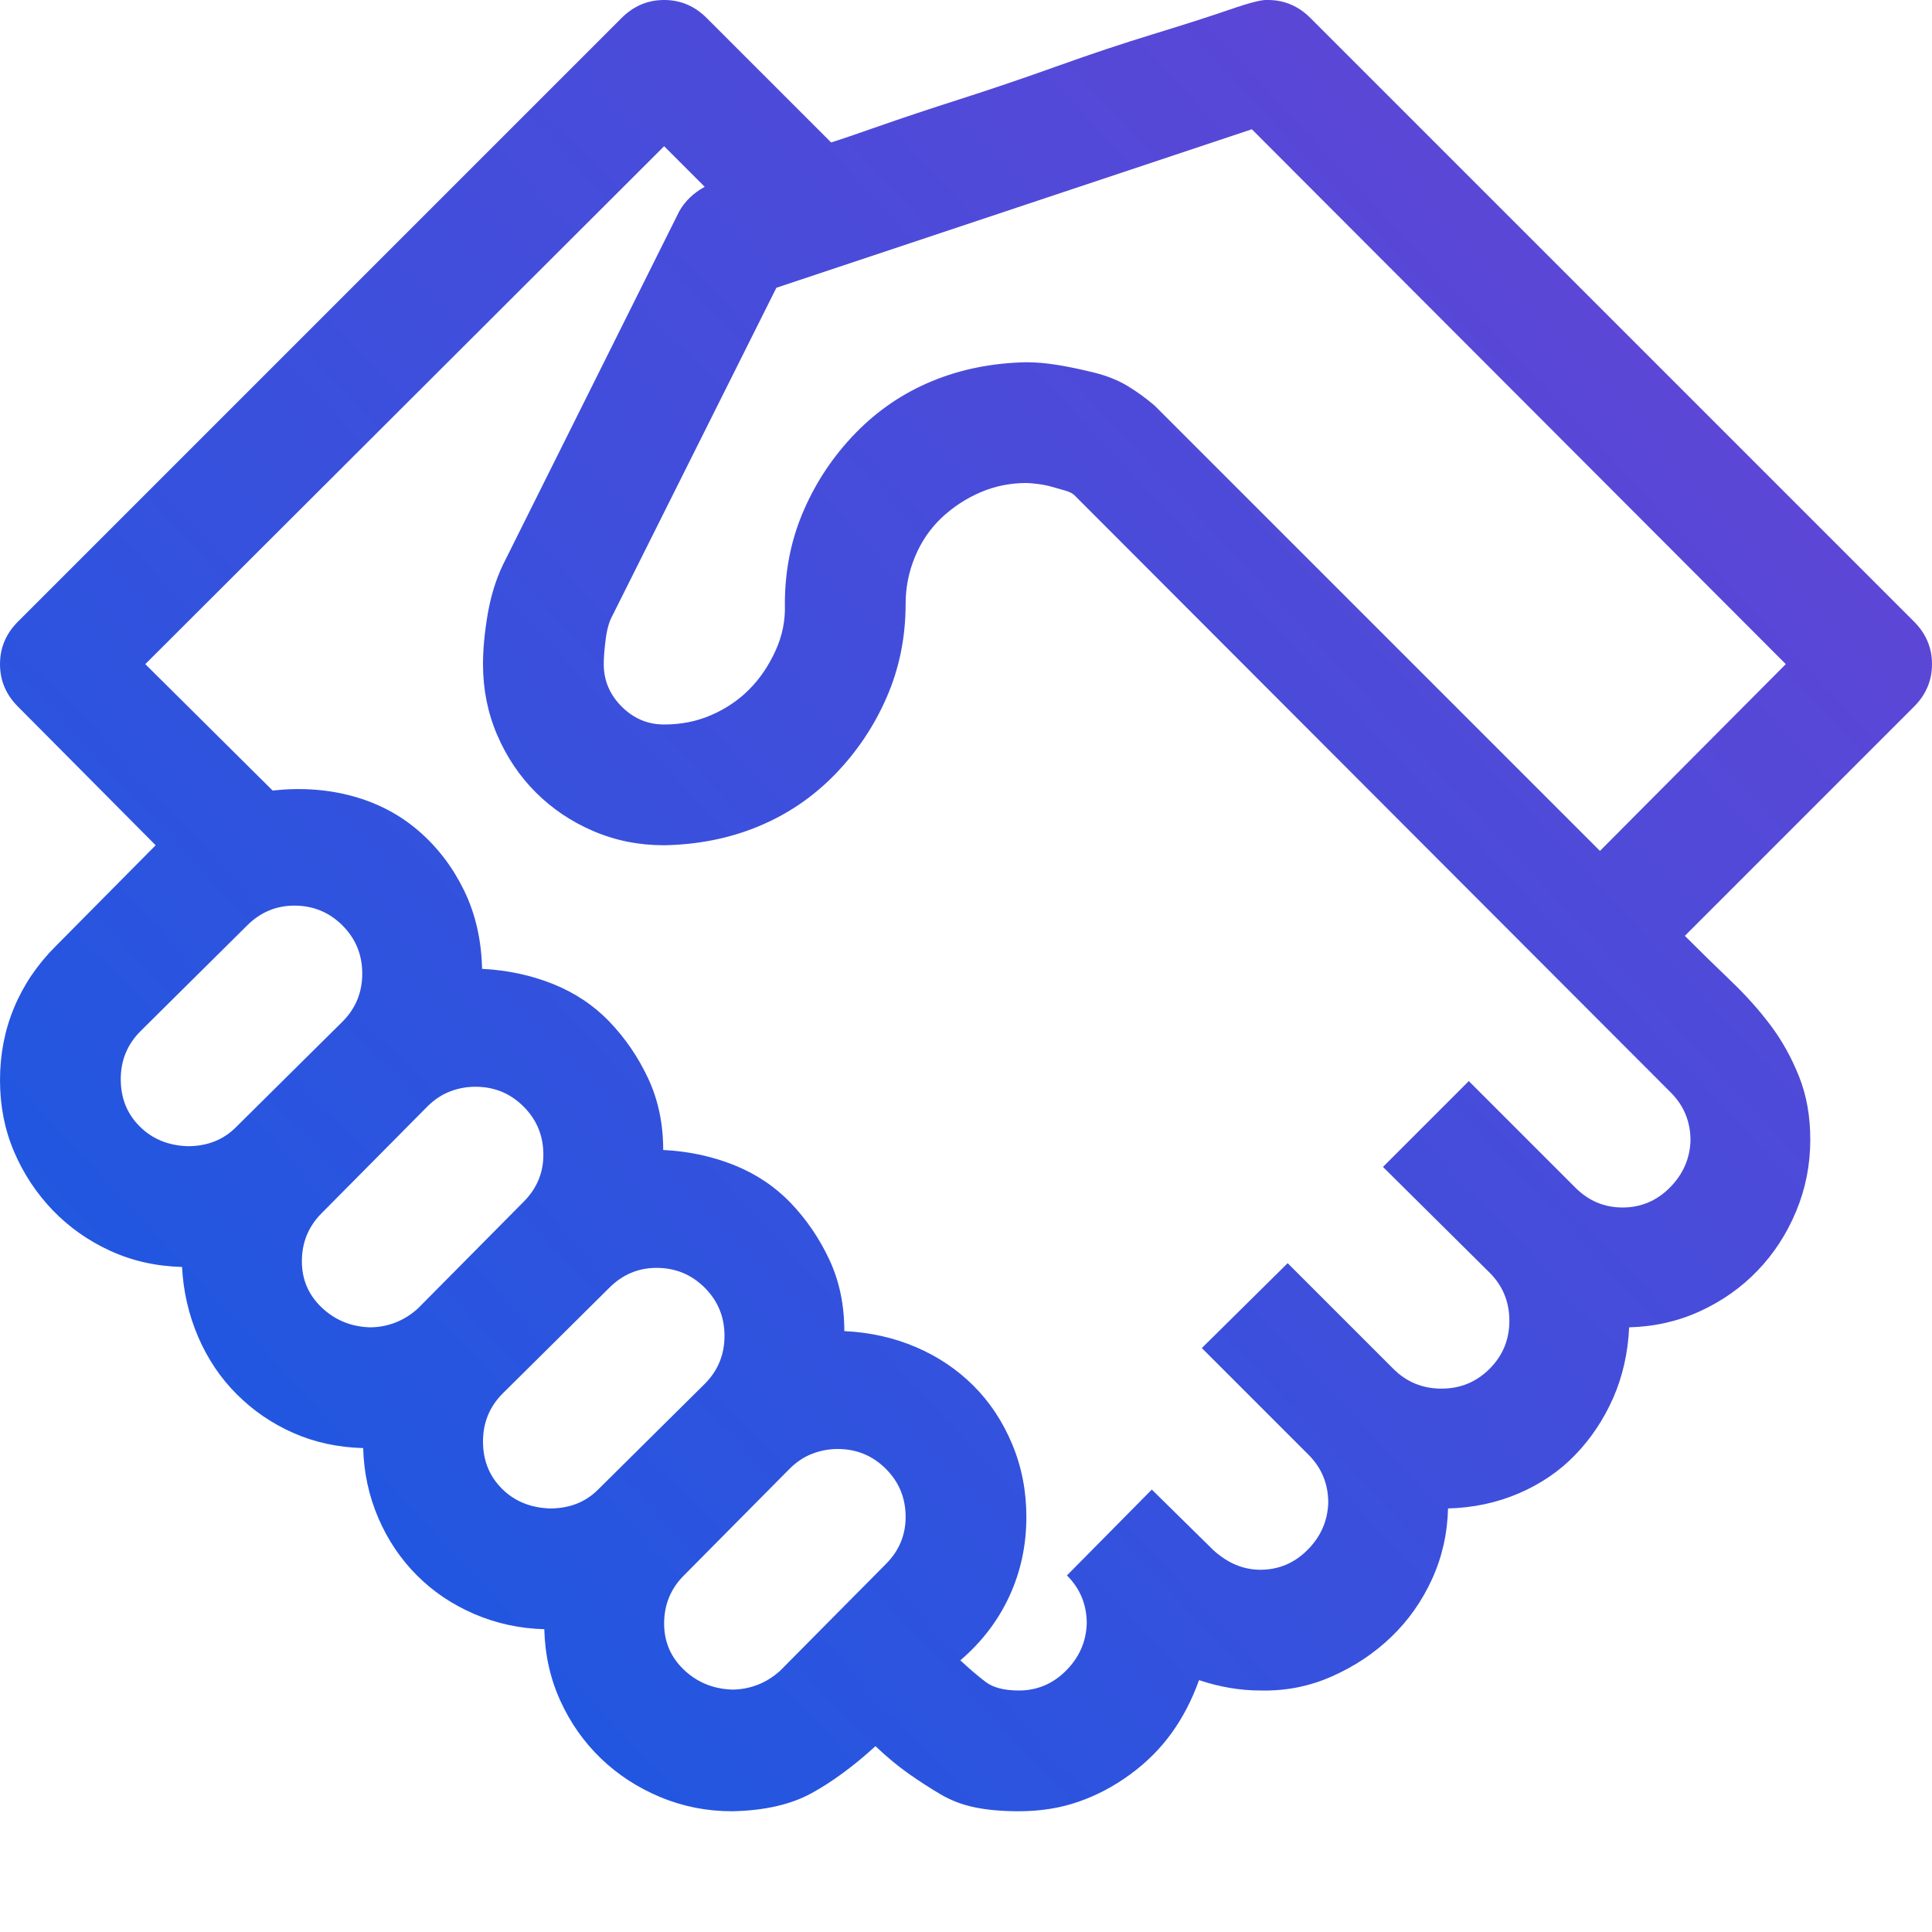 <svg width="44" height="44" viewBox="0 0 44 44" fill="none" xmlns="http://www.w3.org/2000/svg">
<g clip-path="url(#clip0_2986_729)">
<path d="M28.875 0C29.247 0 29.57 0.136 29.842 0.408L43.592 14.158C43.864 14.431 44 14.753 44 15.125C44 15.498 43.864 15.82 43.592 16.092L38.371 21.313C38.729 21.671 39.08 22.015 39.424 22.344C39.768 22.673 40.068 23.01 40.326 23.354C40.584 23.698 40.799 24.084 40.971 24.514C41.143 24.944 41.228 25.423 41.228 25.953C41.228 26.526 41.121 27.07 40.906 27.586C40.691 28.102 40.398 28.553 40.025 28.94C39.653 29.326 39.216 29.634 38.715 29.863C38.214 30.093 37.676 30.214 37.103 30.229C37.075 30.816 36.953 31.353 36.738 31.84C36.523 32.327 36.237 32.757 35.879 33.129C35.521 33.502 35.091 33.795 34.59 34.01C34.089 34.225 33.551 34.339 32.978 34.354C32.964 34.927 32.842 35.464 32.613 35.965C32.384 36.466 32.076 36.903 31.689 37.276C31.303 37.648 30.852 37.949 30.336 38.178C29.82 38.407 29.276 38.514 28.703 38.5C28.245 38.5 27.779 38.421 27.307 38.264C27.149 38.708 26.941 39.109 26.684 39.467C26.426 39.825 26.111 40.14 25.738 40.412C25.366 40.684 24.972 40.892 24.557 41.035C24.141 41.179 23.69 41.25 23.203 41.25C22.831 41.25 22.501 41.222 22.215 41.164C21.928 41.107 21.663 41.007 21.42 40.864C21.176 40.72 20.933 40.563 20.689 40.391C20.446 40.219 20.195 40.011 19.938 39.768C19.436 40.226 18.949 40.584 18.477 40.842C18.004 41.1 17.402 41.236 16.672 41.25C16.099 41.25 15.555 41.143 15.039 40.928C14.523 40.713 14.072 40.419 13.685 40.047C13.299 39.675 12.991 39.238 12.762 38.736C12.533 38.235 12.411 37.691 12.396 37.104C11.838 37.089 11.308 36.975 10.807 36.76C10.305 36.545 9.868 36.252 9.496 35.879C9.124 35.507 8.83 35.07 8.615 34.569C8.4 34.067 8.286 33.537 8.271 32.979C7.699 32.964 7.169 32.85 6.682 32.635C6.195 32.42 5.765 32.127 5.393 31.754C5.02 31.382 4.727 30.945 4.512 30.444C4.297 29.942 4.175 29.412 4.146 28.854C3.559 28.839 3.015 28.718 2.514 28.488C2.012 28.259 1.576 27.951 1.203 27.565C0.831 27.178 0.537 26.734 0.322 26.233C0.107 25.731 0 25.187 0 24.6C0 24.013 0.107 23.461 0.322 22.945C0.537 22.43 0.852 21.964 1.268 21.549L3.545 19.25L0.408 16.092C0.136 15.82 0 15.498 0 15.125C0 14.753 0.136 14.431 0.408 14.158L14.158 0.408C14.43 0.136 14.753 0 15.125 0C15.497 0 15.82 0.136 16.092 0.408L18.928 3.244C19.114 3.187 19.472 3.065 20.002 2.879C20.532 2.693 21.155 2.485 21.871 2.256C22.587 2.027 23.325 1.776 24.084 1.504C24.843 1.232 25.574 0.988 26.275 0.774C26.977 0.559 27.557 0.373 28.016 0.215C28.474 0.057 28.76 -0.014 28.875 0ZM6.703 20.625C6.288 20.625 5.93 20.776 5.629 21.076L3.201 23.483C2.9 23.783 2.75 24.149 2.75 24.578C2.75 25.008 2.893 25.366 3.18 25.652C3.466 25.939 3.831 26.089 4.275 26.104C4.719 26.104 5.085 25.96 5.371 25.674L7.799 23.268C8.1 22.967 8.25 22.602 8.25 22.172C8.25 21.742 8.1 21.377 7.799 21.076C7.498 20.776 7.133 20.625 6.703 20.625ZM10.828 24.75C10.628 24.75 10.434 24.786 10.248 24.858C10.062 24.929 9.89 25.044 9.732 25.201L7.326 27.629C7.025 27.93 6.875 28.295 6.875 28.725C6.875 29.14 7.025 29.491 7.326 29.777C7.627 30.064 7.992 30.214 8.422 30.229C8.622 30.229 8.816 30.193 9.002 30.121C9.188 30.05 9.36 29.942 9.518 29.799L11.924 27.371C12.225 27.07 12.375 26.712 12.375 26.297C12.375 25.867 12.225 25.502 11.924 25.201C11.623 24.901 11.258 24.75 10.828 24.75ZM14.953 28.875C14.538 28.875 14.18 29.026 13.879 29.326L11.451 31.733C11.15 32.033 11 32.399 11 32.828C11 33.258 11.143 33.616 11.43 33.903C11.716 34.189 12.081 34.339 12.525 34.354C12.969 34.354 13.335 34.211 13.621 33.924L16.049 31.518C16.35 31.217 16.5 30.852 16.5 30.422C16.5 29.992 16.35 29.627 16.049 29.326C15.748 29.026 15.383 28.875 14.953 28.875ZM15.125 36.975C15.125 37.39 15.275 37.741 15.576 38.028C15.877 38.314 16.242 38.464 16.672 38.479C16.872 38.479 17.066 38.443 17.252 38.371C17.438 38.3 17.61 38.192 17.768 38.049L20.174 35.621C20.475 35.321 20.625 34.962 20.625 34.547C20.625 34.117 20.475 33.752 20.174 33.451C19.873 33.151 19.508 33 19.078 33C18.878 33 18.684 33.036 18.498 33.108C18.312 33.179 18.14 33.294 17.982 33.451L15.576 35.879C15.275 36.18 15.125 36.545 15.125 36.975ZM36.953 27.5C37.368 27.5 37.727 27.35 38.027 27.049C38.328 26.748 38.486 26.39 38.5 25.975C38.5 25.545 38.35 25.18 38.049 24.879L24.471 11.28C24.428 11.236 24.356 11.201 24.256 11.172C24.156 11.143 24.055 11.115 23.955 11.086C23.855 11.057 23.747 11.036 23.633 11.022C23.518 11.007 23.432 11 23.375 11C23.003 11 22.652 11.072 22.322 11.215C21.993 11.358 21.699 11.552 21.441 11.795C21.184 12.039 20.983 12.332 20.84 12.676C20.697 13.02 20.625 13.378 20.625 13.75C20.625 14.509 20.482 15.218 20.195 15.877C19.909 16.536 19.515 17.123 19.014 17.639C18.512 18.154 17.932 18.548 17.273 18.82C16.615 19.093 15.898 19.236 15.125 19.25C14.552 19.25 14.015 19.143 13.514 18.928C13.012 18.713 12.575 18.419 12.203 18.047C11.831 17.675 11.537 17.238 11.322 16.736C11.107 16.235 11 15.698 11 15.125C11 14.781 11.036 14.402 11.107 13.986C11.179 13.571 11.294 13.199 11.451 12.869L15.469 4.813C15.598 4.584 15.791 4.397 16.049 4.254L15.125 3.33L3.309 15.125L6.209 18.004C6.854 17.933 7.462 17.976 8.035 18.133C8.608 18.291 9.109 18.555 9.539 18.928C9.969 19.3 10.312 19.752 10.57 20.282C10.828 20.811 10.964 21.406 10.979 22.065C11.551 22.093 12.088 22.208 12.59 22.408C13.091 22.609 13.521 22.895 13.879 23.268C14.237 23.64 14.531 24.07 14.76 24.557C14.989 25.044 15.104 25.588 15.104 26.19C15.676 26.218 16.213 26.333 16.715 26.533C17.216 26.734 17.646 27.02 18.004 27.393C18.362 27.765 18.656 28.195 18.885 28.682C19.114 29.169 19.229 29.713 19.229 30.315C19.816 30.343 20.36 30.465 20.861 30.68C21.363 30.895 21.799 31.188 22.172 31.561C22.544 31.933 22.838 32.377 23.053 32.893C23.268 33.408 23.375 33.96 23.375 34.547C23.375 35.192 23.246 35.793 22.988 36.352C22.73 36.91 22.358 37.397 21.871 37.813C22.086 38.013 22.279 38.178 22.451 38.307C22.623 38.436 22.874 38.5 23.203 38.5C23.619 38.5 23.977 38.35 24.277 38.049C24.578 37.748 24.736 37.39 24.75 36.975C24.75 36.545 24.6 36.18 24.299 35.879L26.232 33.924L27.629 35.299C27.958 35.6 28.316 35.75 28.703 35.75C29.119 35.75 29.477 35.6 29.777 35.299C30.078 34.998 30.236 34.64 30.25 34.225C30.25 33.795 30.1 33.43 29.799 33.129L27.371 30.701L29.326 28.768L31.732 31.174C32.033 31.475 32.398 31.625 32.828 31.625C33.258 31.625 33.623 31.475 33.924 31.174C34.225 30.873 34.375 30.508 34.375 30.078C34.375 29.649 34.225 29.283 33.924 28.983L31.496 26.576L33.451 24.621L35.879 27.049C36.18 27.35 36.538 27.5 36.953 27.5ZM40.67 15.125L28.51 2.944L17.682 6.553L13.943 14.03C13.872 14.158 13.822 14.337 13.793 14.567C13.764 14.796 13.75 14.982 13.75 15.125C13.75 15.498 13.886 15.82 14.158 16.092C14.43 16.364 14.753 16.5 15.125 16.5C15.512 16.5 15.87 16.429 16.199 16.285C16.529 16.142 16.815 15.949 17.059 15.705C17.302 15.462 17.503 15.168 17.66 14.824C17.818 14.481 17.889 14.123 17.875 13.75C17.875 12.991 18.018 12.282 18.305 11.623C18.591 10.964 18.985 10.377 19.486 9.862C19.988 9.346 20.568 8.952 21.227 8.68C21.885 8.408 22.602 8.265 23.375 8.25C23.604 8.25 23.848 8.272 24.105 8.315C24.363 8.358 24.635 8.415 24.922 8.487C25.208 8.558 25.459 8.658 25.674 8.787C25.889 8.916 26.096 9.067 26.297 9.238L36.438 19.379L40.67 15.125Z" fill="url(#paint0_linear_2986_729)"/>
</g>
<defs>
<linearGradient id="paint0_linear_2986_729" x1="48.5" y1="-10.5" x2="-12.5" y2="46.5" gradientUnits="userSpaceOnUse">
<stop stop-color="#7A3ED1"/>
<stop offset="1" stop-color="#0060E6"/>
</linearGradient>
<clipPath id="clip0_2986_729">
<rect width="44" height="44" fill="white"/>
</clipPath>
</defs>
</svg>
